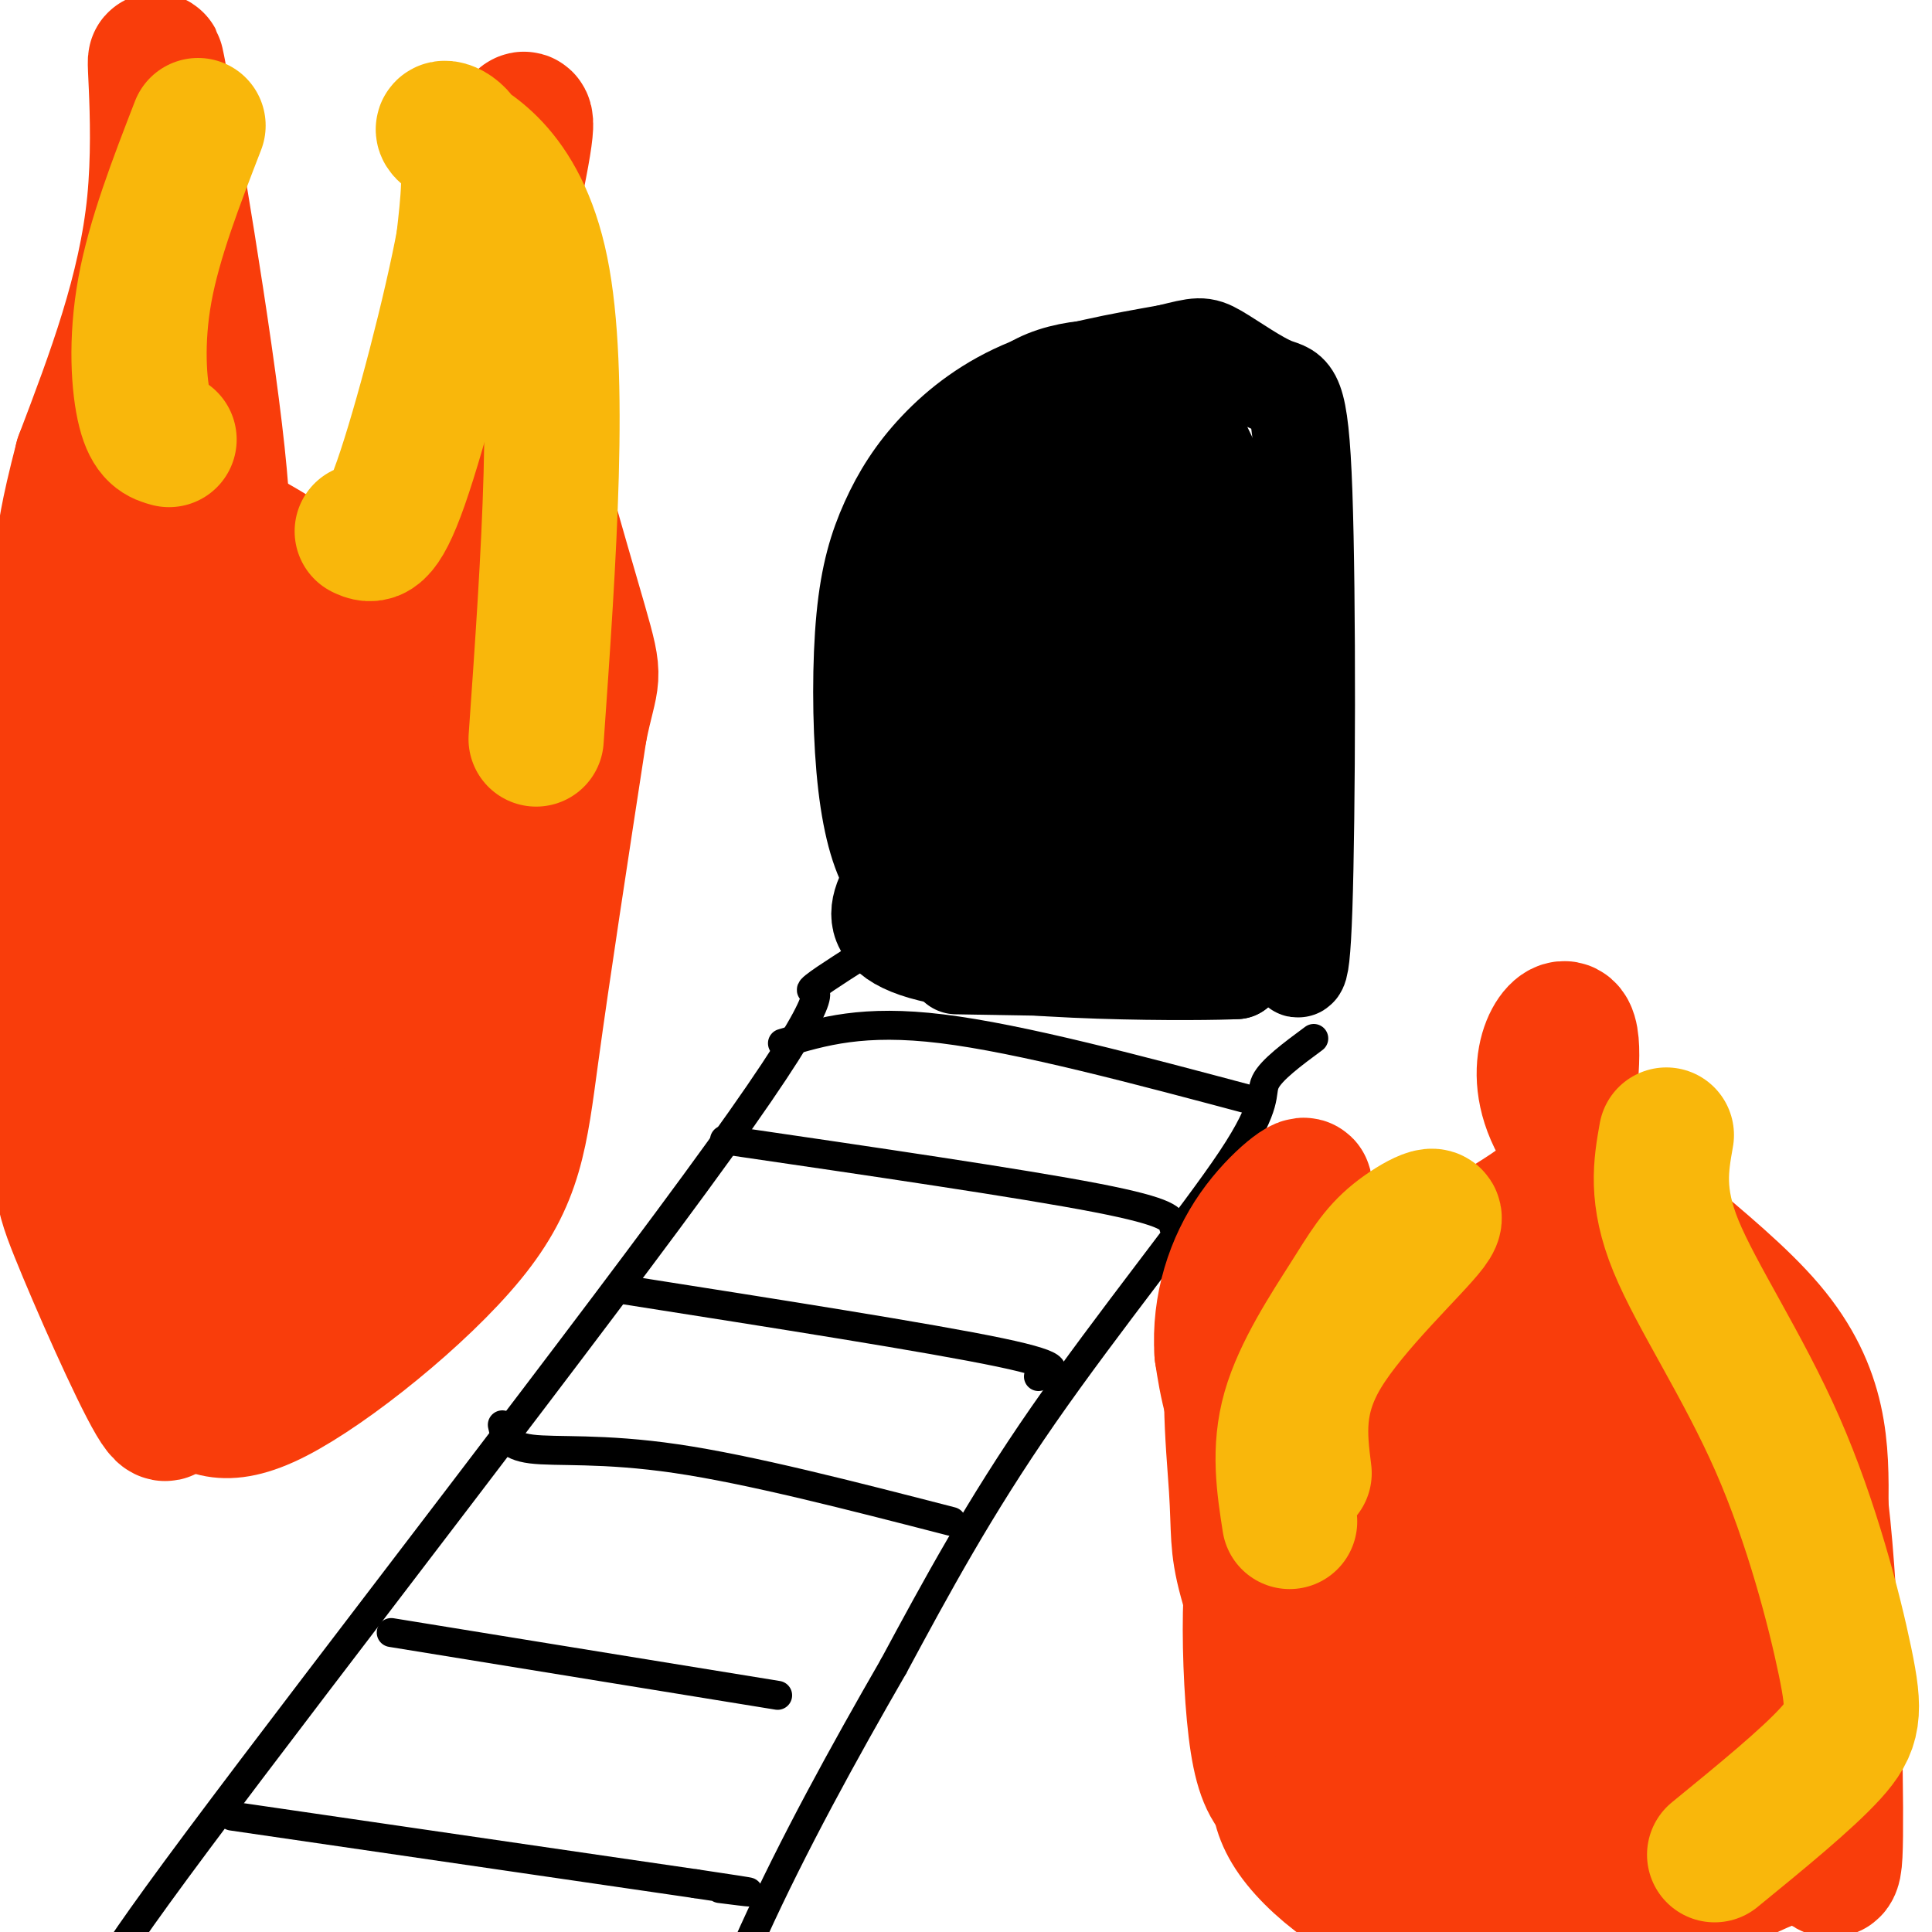 <svg viewBox='0 0 400 400' version='1.1' xmlns='http://www.w3.org/2000/svg' xmlns:xlink='http://www.w3.org/1999/xlink'><g fill='none' stroke='rgb(0,0,0)' stroke-width='20' stroke-linecap='round' stroke-linejoin='round'><path d='M192,183c-1.177,-23.470 -2.354,-46.940 -1,-61c1.354,-14.060 5.240,-18.709 9,-25c3.760,-6.291 7.394,-14.224 15,-18c7.606,-3.776 19.183,-3.393 25,-1c5.817,2.393 5.874,6.798 8,12c2.126,5.202 6.322,11.201 9,24c2.678,12.799 3.839,32.400 5,52'/><path d='M262,166c3.000,12.400 8.000,17.400 0,20c-8.000,2.600 -29.000,2.800 -50,3'/><path d='M212,189c-8.833,0.500 -5.917,0.250 -3,0'/><path d='M213,101c-3.452,35.738 -6.905,71.476 -7,72c-0.095,0.524 3.167,-34.167 7,-54c3.833,-19.833 8.238,-24.810 10,-21c1.762,3.810 0.881,16.405 0,29'/><path d='M223,127c1.407,14.804 4.924,37.315 8,54c3.076,16.685 5.711,27.544 5,7c-0.711,-20.544 -4.768,-72.493 -7,-91c-2.232,-18.507 -2.638,-3.574 2,17c4.638,20.574 14.319,46.787 24,73'/><path d='M255,187c4.788,12.085 4.758,5.796 0,-14c-4.758,-19.796 -14.244,-53.100 -18,-63c-3.756,-9.900 -1.780,3.604 1,11c2.780,7.396 6.366,8.685 10,15c3.634,6.315 7.317,17.658 11,29'/><path d='M259,165c3.298,12.036 6.042,27.625 0,31c-6.042,3.375 -20.869,-5.464 -32,-9c-11.131,-3.536 -18.565,-1.768 -26,0'/><path d='M201,187c4.000,0.167 27.000,0.583 50,1'/><path d='M198,200c0.000,0.000 58.000,1.000 58,1'/><path d='M256,201c-5.607,0.357 -48.625,0.750 -65,-4c-16.375,-4.750 -6.107,-14.643 -1,-22c5.107,-7.357 5.054,-12.179 5,-17'/><path d='M195,158c1.929,-7.083 4.250,-16.292 6,-21c1.750,-4.708 2.929,-4.917 5,-5c2.071,-0.083 5.036,-0.042 8,0'/><path d='M193,188c-3.264,-1.807 -6.528,-3.614 -9,-8c-2.472,-4.386 -4.152,-11.351 -5,-21c-0.848,-9.649 -0.865,-21.983 0,-31c0.865,-9.017 2.613,-14.716 5,-20c2.387,-5.284 5.412,-10.153 10,-15c4.588,-4.847 10.739,-9.670 19,-13c8.261,-3.330 18.630,-5.165 29,-7'/><path d='M242,73c6.118,-1.513 6.913,-1.795 10,0c3.087,1.795 8.467,5.667 12,7c3.533,1.333 5.221,0.128 6,22c0.779,21.872 0.651,66.821 0,86c-0.651,19.179 -1.826,12.590 -3,6'/><path d='M267,194c-0.500,1.000 -0.250,0.500 0,0'/><path d='M235,99c-5.833,30.333 -11.667,60.667 -14,72c-2.333,11.333 -1.167,3.667 0,-4'/></g>
<g fill='none' stroke='rgb(0,0,0)' stroke-width='6' stroke-linecap='round' stroke-linejoin='round'><path d='M272,215c-4.411,3.262 -8.821,6.524 -10,9c-1.179,2.476 0.875,4.167 -7,16c-7.875,11.833 -25.679,33.810 -39,53c-13.321,19.190 -22.161,35.595 -31,52'/><path d='M185,345c-10.378,18.000 -20.822,37.000 -29,55c-8.178,18.000 -14.089,35.000 -20,52'/><path d='M178,198c-5.196,3.317 -10.392,6.635 -10,7c0.392,0.365 6.373,-2.222 -19,33c-25.373,35.222 -82.100,108.252 -108,143c-25.900,34.748 -20.971,31.214 -19,31c1.971,-0.214 0.986,2.893 0,6'/><path d='M48,376c0.000,0.000 96.000,14.000 96,14'/><path d='M144,390c16.833,2.500 10.917,1.750 5,1'/><path d='M81,338c0.000,0.000 80.000,13.000 80,13'/><path d='M104,295c0.467,2.178 0.933,4.356 6,5c5.067,0.644 14.733,-0.244 30,2c15.267,2.244 36.133,7.622 57,13'/><path d='M129,267c31.833,5.000 63.667,10.000 78,13c14.333,3.000 11.167,4.000 8,5'/><path d='M150,236c30.750,4.500 61.500,9.000 77,12c15.500,3.000 15.750,4.500 16,6'/><path d='M162,216c8.333,-2.500 16.667,-5.000 33,-3c16.333,2.000 40.667,8.500 65,15'/></g>
<g fill='none' stroke='rgb(249,61,11)' stroke-width='28' stroke-linecap='round' stroke-linejoin='round'><path d='M275,375c-3.706,-0.394 -7.412,-0.787 -10,-3c-2.588,-2.213 -4.059,-6.245 -5,-14c-0.941,-7.755 -1.352,-19.233 -1,-27c0.352,-7.767 1.465,-11.824 4,-21c2.535,-9.176 6.490,-23.470 18,-35c11.510,-11.530 30.574,-20.294 39,-27c8.426,-6.706 6.213,-11.353 4,-16'/><path d='M324,232c1.254,-7.592 2.388,-18.571 0,-19c-2.388,-0.429 -8.297,9.692 0,22c8.297,12.308 30.799,26.802 42,40c11.201,13.198 11.100,25.099 11,37'/><path d='M377,312c2.469,21.042 3.141,55.147 3,68c-0.141,12.853 -1.096,4.452 -7,4c-5.904,-0.452 -16.758,7.044 -30,12c-13.242,4.956 -28.873,7.373 -43,4c-14.127,-3.373 -26.751,-12.535 -32,-20c-5.249,-7.465 -3.125,-13.232 -1,-19'/><path d='M267,361c-0.028,-8.890 0.402,-21.616 8,-45c7.598,-23.384 22.365,-57.427 26,-51c3.635,6.427 -3.860,53.324 -7,77c-3.140,23.676 -1.924,24.130 0,31c1.924,6.870 4.556,20.157 5,10c0.444,-10.157 -1.302,-43.759 2,-66c3.302,-22.241 11.651,-33.120 20,-44'/><path d='M321,273c3.316,-6.921 1.607,-2.223 2,-2c0.393,0.223 2.889,-4.028 2,7c-0.889,11.028 -5.161,37.336 -7,58c-1.839,20.664 -1.243,35.683 0,40c1.243,4.317 3.135,-2.067 3,-3c-0.135,-0.933 -2.296,3.587 1,-29c3.296,-32.587 12.048,-102.281 17,-103c4.952,-0.719 6.102,67.537 8,101c1.898,33.463 4.542,32.132 7,33c2.458,0.868 4.729,3.934 7,7'/><path d='M361,382c1.897,-8.880 3.138,-34.582 3,-51c-0.138,-16.418 -1.656,-23.554 -4,-30c-2.344,-6.446 -5.516,-12.203 -8,-15c-2.484,-2.797 -4.281,-2.634 -5,-1c-0.719,1.634 -0.358,4.739 -2,6c-1.642,1.261 -5.285,0.678 1,18c6.285,17.322 22.500,52.548 23,59c0.500,6.452 -14.714,-15.871 -31,-31c-16.286,-15.129 -33.643,-23.065 -51,-31'/><path d='M287,306c-13.964,-6.031 -23.375,-5.608 -27,-12c-3.625,-6.392 -1.463,-19.600 0,-24c1.463,-4.400 2.229,0.009 3,-1c0.771,-1.009 1.547,-7.435 7,11c5.453,18.435 15.584,61.733 14,69c-1.584,7.267 -14.881,-21.495 -22,-39c-7.119,-17.505 -8.059,-23.752 -9,-30'/><path d='M253,280c-0.621,-9.518 2.326,-18.313 7,-25c4.674,-6.687 11.073,-11.267 10,-9c-1.073,2.267 -9.620,11.379 -13,24c-3.380,12.621 -1.594,28.749 -1,38c0.594,9.251 -0.006,11.624 2,19c2.006,7.376 6.617,19.755 10,27c3.383,7.245 5.538,9.356 7,10c1.462,0.644 2.231,-0.178 3,-1'/><path d='M278,363c0.667,-0.500 0.833,-1.250 1,-2'/><path d='M342,359c-1.634,0.543 -3.269,1.086 -4,2c-0.731,0.914 -0.560,2.200 2,10c2.560,7.800 7.509,22.115 10,22c2.491,-0.115 2.523,-14.660 0,-30c-2.523,-15.340 -7.602,-31.476 -10,-29c-2.398,2.476 -2.114,23.565 -1,37c1.114,13.435 3.057,19.218 5,25'/><path d='M16,228c4.071,19.566 8.142,39.132 12,49c3.858,9.868 7.503,10.036 11,12c3.497,1.964 6.844,5.722 18,0c11.156,-5.722 30.119,-20.925 40,-33c9.881,-12.075 10.680,-21.021 13,-38c2.320,-16.979 6.160,-41.989 10,-67'/><path d='M120,151c2.474,-12.219 3.658,-9.267 0,-22c-3.658,-12.733 -12.160,-41.152 -16,-60c-3.840,-18.848 -3.019,-28.124 -2,-33c1.019,-4.876 2.236,-5.351 4,-8c1.764,-2.649 4.075,-7.471 2,4c-2.075,11.471 -8.538,39.236 -15,67'/><path d='M93,99c-3.304,20.638 -4.065,38.735 -7,42c-2.935,3.265 -8.044,-8.300 -17,-17c-8.956,-8.700 -21.757,-14.535 -28,-18c-6.243,-3.465 -5.926,-4.562 -6,-13c-0.074,-8.438 -0.537,-24.219 -1,-40'/><path d='M34,53c-0.257,-17.872 -0.399,-42.553 -1,-28c-0.601,14.553 -1.662,68.341 -3,94c-1.338,25.659 -2.954,23.188 -5,23c-2.046,-0.188 -4.523,1.906 -7,4'/><path d='M18,146c-2.444,-11.402 -5.053,-41.906 -6,-29c-0.947,12.906 -0.233,69.222 0,98c0.233,28.778 -0.014,30.017 4,40c4.014,9.983 12.290,28.709 16,35c3.710,6.291 2.855,0.145 2,-6'/><path d='M34,284c-0.680,-13.313 -3.381,-43.595 -2,-84c1.381,-40.405 6.842,-90.932 9,-78c2.158,12.932 1.011,89.322 1,121c-0.011,31.678 1.112,18.644 3,20c1.888,1.356 4.539,17.102 6,5c1.461,-12.102 1.730,-52.051 2,-92'/><path d='M53,176c-0.569,-18.412 -2.992,-18.442 -2,-29c0.992,-10.558 5.398,-31.644 8,-2c2.602,29.644 3.398,110.018 2,116c-1.398,5.982 -4.992,-62.428 1,-96c5.992,-33.572 21.569,-32.306 28,-28c6.431,4.306 3.715,11.653 1,19'/><path d='M91,156c0.041,24.627 -0.355,76.695 -1,86c-0.645,9.305 -1.537,-24.153 1,-46c2.537,-21.847 8.505,-32.083 12,-47c3.495,-14.917 4.518,-34.516 2,-34c-2.518,0.516 -8.577,21.147 -12,39c-3.423,17.853 -4.212,32.926 -5,48'/><path d='M88,202c-1.463,11.397 -2.619,15.890 0,25c2.619,9.110 9.013,22.837 7,9c-2.013,-13.837 -12.432,-55.239 -17,-78c-4.568,-22.761 -3.284,-26.880 -2,-31'/><path d='M76,127c-3.556,-3.907 -11.445,1.827 -17,4c-5.555,2.173 -8.776,0.787 -11,0c-2.224,-0.787 -3.449,-0.973 -3,-4c0.449,-3.027 2.574,-8.894 0,-33c-2.574,-24.106 -9.847,-66.452 -12,-78c-2.153,-11.548 0.813,7.700 -1,26c-1.813,18.300 -8.407,35.650 -15,53'/><path d='M17,95c-3.167,12.167 -3.583,16.083 -4,20'/><path d='M96,184c1.082,19.994 2.164,39.989 1,52c-1.164,12.011 -4.574,16.039 -7,18c-2.426,1.961 -3.867,1.856 -4,-6c-0.133,-7.856 1.041,-23.461 0,-32c-1.041,-8.539 -4.297,-10.011 -6,-10c-1.703,0.011 -1.851,1.506 -2,3'/></g>
<g fill='none' stroke='rgb(249,183,11)' stroke-width='28' stroke-linecap='round' stroke-linejoin='round'><path d='M111,153c2.661,-37.887 5.321,-75.774 1,-97c-4.321,-21.226 -15.625,-25.792 -19,-28c-3.375,-2.208 1.179,-2.060 3,2c1.821,4.060 0.911,12.030 0,20'/><path d='M96,50c-2.533,13.778 -8.867,38.222 -13,50c-4.133,11.778 -6.067,10.889 -8,10'/><path d='M35,91c-1.867,-0.511 -3.733,-1.022 -5,-6c-1.267,-4.978 -1.933,-14.422 0,-25c1.933,-10.578 6.467,-22.289 11,-34'/><path d='M267,315c-1.158,-7.450 -2.315,-14.899 0,-23c2.315,-8.101 8.104,-16.853 12,-23c3.896,-6.147 5.900,-9.689 10,-13c4.100,-3.311 10.296,-6.391 7,-2c-3.296,4.391 -16.085,16.255 -22,26c-5.915,9.745 -4.958,17.373 -4,25'/><path d='M345,235c-1.123,6.324 -2.246,12.648 2,23c4.246,10.352 13.860,24.734 21,41c7.140,16.266 11.807,34.418 14,45c2.193,10.582 1.912,13.595 -3,19c-4.912,5.405 -14.456,13.203 -24,21'/></g>
</svg>